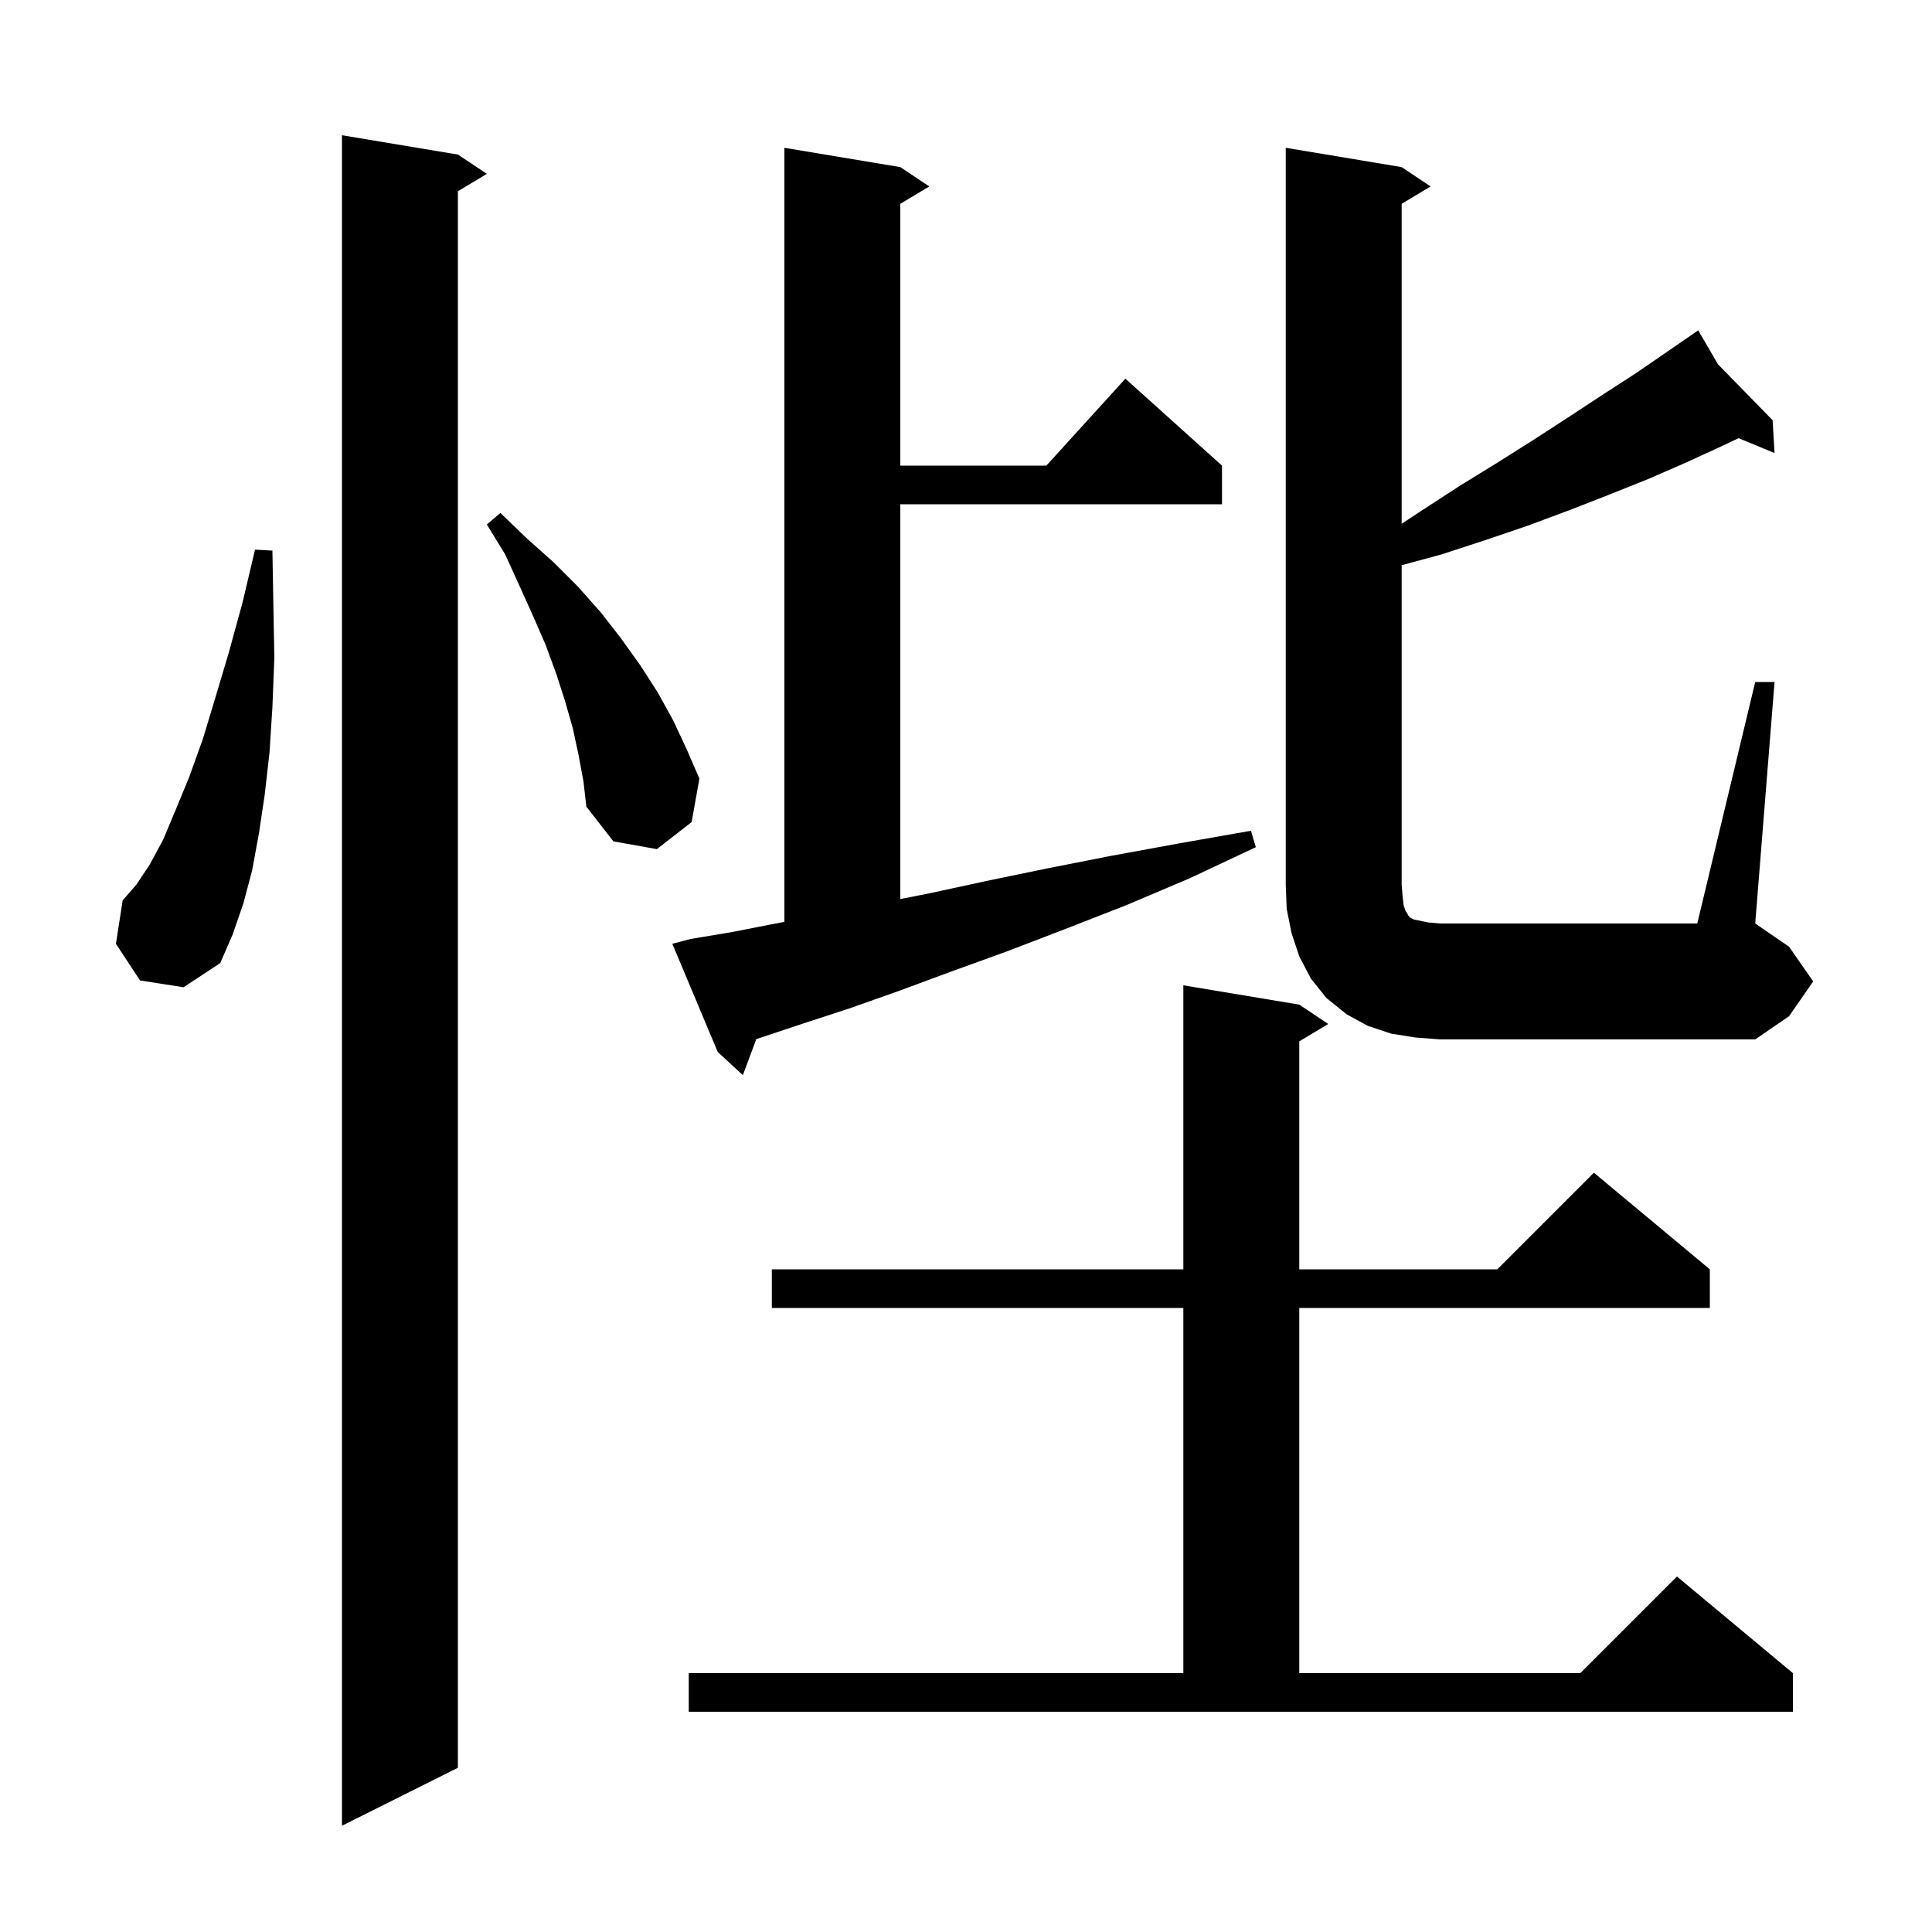 <svg xmlns="http://www.w3.org/2000/svg" xmlns:xlink="http://www.w3.org/1999/xlink" version="1.1" baseProfile="full" viewBox="0 0 200 200" width="200" height="200">
<g fill="black">
<path d="M 47.4 16.0 L 50.4 18.0 L 47.4 19.8 L 47.4 183.0 L 35.4 189.0 L 35.4 14.0 Z M 71.3 173.2 L 122.5 173.2 L 122.5 135.4 L 79.9 135.4 L 79.9 131.4 L 122.5 131.4 L 122.5 102.0 L 134.5 104.0 L 137.5 106.0 L 134.5 107.8 L 134.5 131.4 L 155.0 131.4 L 165.0 121.4 L 177.0 131.4 L 177.0 135.4 L 134.5 135.4 L 134.5 173.2 L 163.6 173.2 L 173.6 163.2 L 185.6 173.2 L 185.6 177.2 L 71.3 177.2 Z M 71.5 97.2 L 75.7 96.5 L 80.3 95.6 L 81.2 95.435 L 81.2 15.3 L 93.2 17.3 L 96.2 19.3 L 93.2 21.1 L 93.2 48.2 L 108.318 48.2 L 116.5 39.2 L 126.5 48.2 L 126.5 52.2 L 93.2 52.2 L 93.2 93.07 L 96.1 92.5 L 102.1 91.2 L 108.4 89.9 L 115.0 88.6 L 122.1 87.3 L 129.5 86.0 L 130.0 87.7 L 123.2 90.9 L 116.6 93.7 L 110.2 96.2 L 104.2 98.5 L 98.4 100.6 L 93.0 102.6 L 87.9 104.4 L 83.0 106.0 L 78.292 107.569 L 76.9 111.3 L 74.3 108.9 L 69.6 97.7 Z M 146.5 107.4 L 144.0 107.0 L 141.6 106.2 L 139.4 105.0 L 137.3 103.3 L 135.7 101.3 L 134.5 99.0 L 133.7 96.6 L 133.2 94.1 L 133.1 91.6 L 133.1 15.3 L 145.1 17.3 L 148.1 19.3 L 145.1 21.1 L 145.1 54.217 L 147.1 52.9 L 151.1 50.3 L 155.0 47.9 L 158.8 45.5 L 162.5 43.1 L 166.0 40.8 L 169.4 38.6 L 174.956 34.78 L 174.9 34.7 L 174.969 34.771 L 175.8 34.2 L 177.849 37.718 L 183.5 43.5 L 183.7 46.9 L 179.979 45.36 L 178.2 46.2 L 174.5 47.9 L 170.6 49.6 L 166.6 51.2 L 162.5 52.8 L 158.2 54.4 L 153.8 55.9 L 149.2 57.4 L 145.1 58.51 L 145.1 91.6 L 145.2 92.8 L 145.3 93.7 L 145.5 94.3 L 145.7 94.6 L 145.8 94.8 L 146.0 95.0 L 146.4 95.2 L 147.9 95.5 L 149.1 95.6 L 175.7 95.6 L 181.7 70.6 L 183.7 70.6 L 181.7 95.6 L 185.2 98.0 L 187.7 101.6 L 185.2 105.2 L 181.7 107.6 L 149.1 107.6 Z M 14.5 101.5 L 12.0 97.7 L 12.7 93.2 L 14.1 91.6 L 15.5 89.5 L 16.9 86.9 L 18.2 83.8 L 19.6 80.4 L 21.0 76.5 L 22.3 72.2 L 23.7 67.5 L 25.1 62.4 L 26.4 56.9 L 28.2 57.0 L 28.3 62.7 L 28.4 68.1 L 28.2 73.2 L 27.9 77.9 L 27.4 82.3 L 26.8 86.3 L 26.1 90.1 L 25.2 93.5 L 24.1 96.7 L 22.8 99.7 L 19.0 102.2 Z M 59.9 78.2 L 59.3 75.4 L 58.5 72.6 L 57.6 69.8 L 56.5 66.8 L 55.2 63.8 L 53.8 60.7 L 52.3 57.4 L 50.4 54.3 L 51.8 53.1 L 54.5 55.7 L 57.3 58.2 L 59.8 60.7 L 62.2 63.4 L 64.3 66.1 L 66.3 68.9 L 68.1 71.7 L 69.7 74.6 L 71.1 77.6 L 72.4 80.6 L 71.6 85.1 L 68.0 87.9 L 63.5 87.1 L 60.7 83.5 L 60.4 80.9 Z " />
</g>
</svg>
